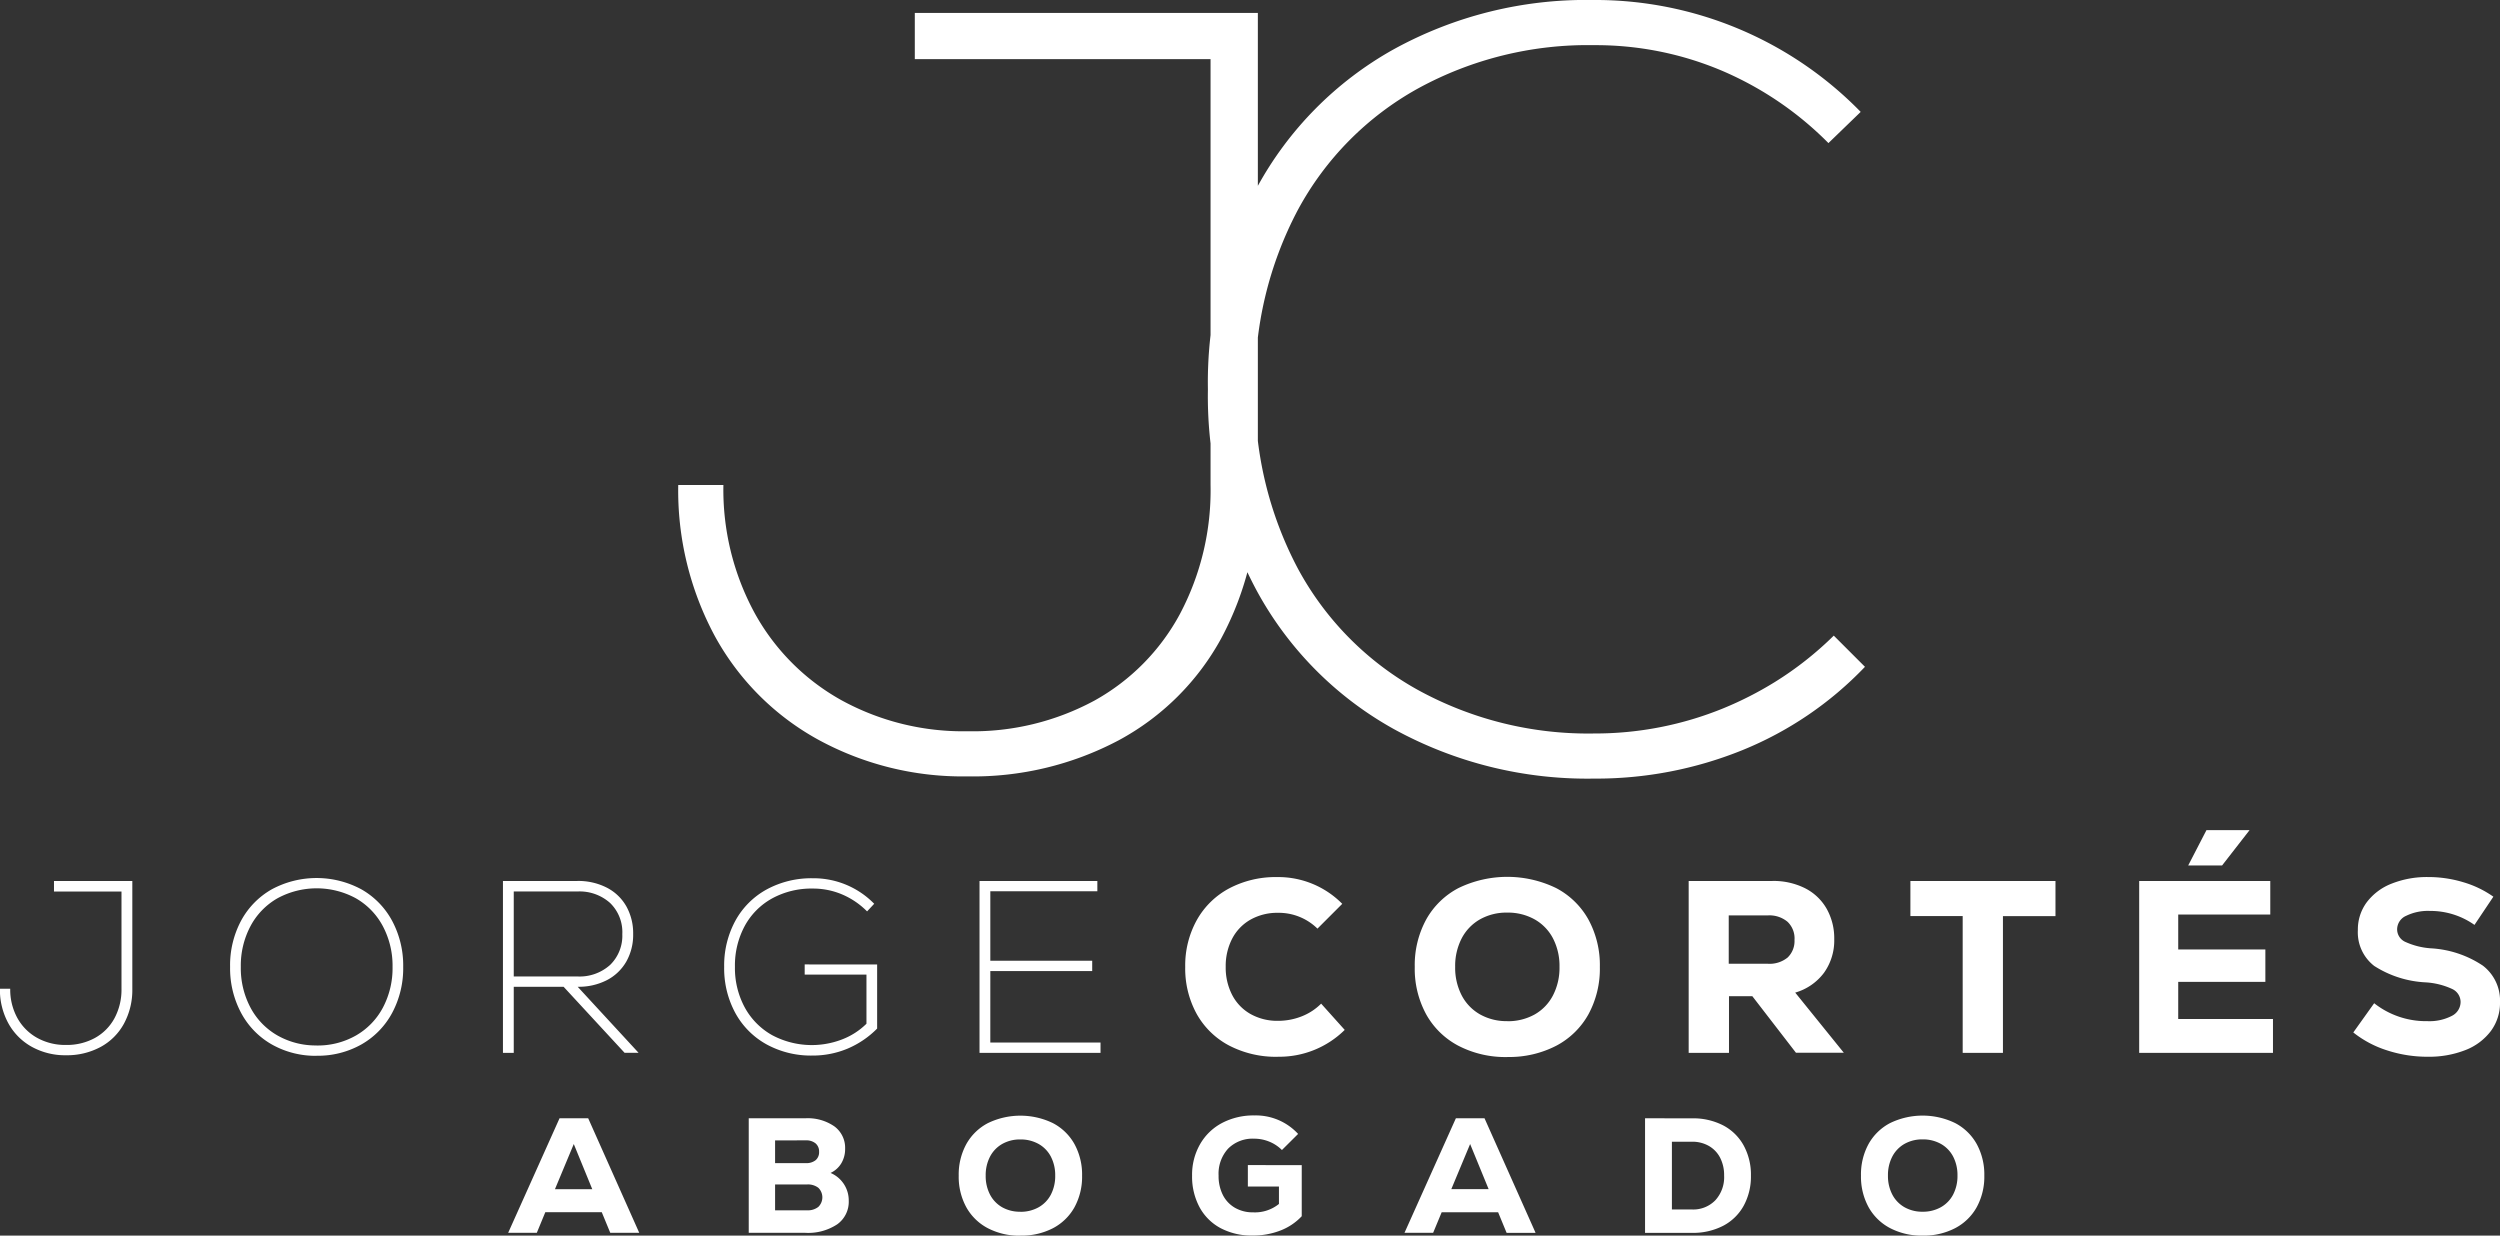 <svg xmlns="http://www.w3.org/2000/svg" width="178.735" height="88.338" viewBox="0 0 178.735 88.338">
  <rect x="0" y="0" width="178.735" height="88.338" fill="#333333" stroke="none"/>
  <g id="Grupo_1" data-name="Grupo 1" transform="translate(-682.77 -328.339)">
    <path id="Trazado_5" data-name="Trazado 5" d="M493.771,6.683V40.512a22.114,22.114,0,0,1-2.614,10.879,18.15,18.15,0,0,1-7.343,7.3,22.216,22.216,0,0,1-10.8,2.576,21.541,21.541,0,0,1-10.725-2.653,18.662,18.662,0,0,1-7.343-7.381,21.954,21.954,0,0,1-2.614-10.8h3.229a18.464,18.464,0,0,0,2.23,9.149,15.891,15.891,0,0,0,6.189,6.228,18.091,18.091,0,0,0,9.034,2.23,18.287,18.287,0,0,0,9.072-2.191,15.444,15.444,0,0,0,6.112-6.189,18.889,18.889,0,0,0,2.191-9.226V9.989H469.245V6.683ZM517.8,61.425a28.722,28.722,0,0,1-14.3-3.537,24.9,24.9,0,0,1-9.8-9.88,29.351,29.351,0,0,1-3.5-14.416,29.351,29.351,0,0,1,3.5-14.416,24.972,24.972,0,0,1,9.764-9.88A28.508,28.508,0,0,1,517.726,5.76a26.5,26.5,0,0,1,19.144,8l-2.306,2.23a23.951,23.951,0,0,0-7.65-5.19A23.123,23.123,0,0,0,517.8,8.989,25.272,25.272,0,0,0,505.194,12.1a21.681,21.681,0,0,0-8.573,8.688,26.329,26.329,0,0,0-3.037,12.8,26.329,26.329,0,0,0,3.037,12.8,21.681,21.681,0,0,0,8.573,8.688A25.273,25.273,0,0,0,517.8,58.2a24.257,24.257,0,0,0,9.265-1.807,25.122,25.122,0,0,0,3.658-1.866,24.091,24.091,0,0,0,4.223-3.324l2.23,2.23a25.252,25.252,0,0,1-8.765,5.959A27.832,27.832,0,0,1,517.8,61.425Z" transform="translate(278.928 322.579)" fill="#fff"/>
    <path id="Trazado_6" data-name="Trazado 6" d="M304.23,6.423v7.722a5.048,5.048,0,0,1-.6,2.483,4.143,4.143,0,0,1-1.676,1.667,5.071,5.071,0,0,1-2.466.588,4.917,4.917,0,0,1-2.448-.605,4.26,4.26,0,0,1-1.676-1.685,5.011,5.011,0,0,1-.6-2.466h.737a4.215,4.215,0,0,0,.509,2.089,3.627,3.627,0,0,0,1.413,1.422,4.13,4.13,0,0,0,2.062.509,4.174,4.174,0,0,0,2.071-.5,3.525,3.525,0,0,0,1.4-1.413,4.312,4.312,0,0,0,.5-2.106V7.178h-4.826V6.423Zm13.181,12.5a6.34,6.34,0,0,1-3.2-.807,5.674,5.674,0,0,1-2.2-2.255,6.759,6.759,0,0,1-.79-3.291A6.759,6.759,0,0,1,312,9.275a5.674,5.674,0,0,1,2.2-2.255,6.757,6.757,0,0,1,6.406,0,5.674,5.674,0,0,1,2.2,2.255,6.759,6.759,0,0,1,.79,3.291,6.759,6.759,0,0,1-.79,3.291,5.674,5.674,0,0,1-2.2,2.255A6.34,6.34,0,0,1,317.41,18.919Zm0-.737a5.518,5.518,0,0,0,2.8-.711,4.983,4.983,0,0,0,1.931-1.992,6.023,6.023,0,0,0,.693-2.913,6.023,6.023,0,0,0-.693-2.913A4.983,4.983,0,0,0,320.21,7.66a5.868,5.868,0,0,0-5.6,0,4.983,4.983,0,0,0-1.931,1.992,6.023,6.023,0,0,0-.693,2.913,6.023,6.023,0,0,0,.693,2.913,4.983,4.983,0,0,0,1.931,1.992A5.518,5.518,0,0,0,317.41,18.182Zm17.656-4.195H331.5v4.721h-.772V6.423h5.318a4.453,4.453,0,0,1,2.1.474,3.373,3.373,0,0,1,1.4,1.334,3.926,3.926,0,0,1,.491,1.983,3.878,3.878,0,0,1-.491,1.974,3.4,3.4,0,0,1-1.386,1.325,4.4,4.4,0,0,1-2.089.474l4.353,4.721h-1Zm4.195-3.773A2.906,2.906,0,0,0,338.392,8a3.263,3.263,0,0,0-2.343-.825H331.5V13.25h4.546a3.263,3.263,0,0,0,2.343-.825A2.906,2.906,0,0,0,339.261,10.214Zm18.218,2.176v4.581a6.568,6.568,0,0,1-2.124,1.439,6.442,6.442,0,0,1-2.51.491,6.6,6.6,0,0,1-3.273-.8,5.656,5.656,0,0,1-2.229-2.238,6.686,6.686,0,0,1-.8-3.3,6.686,6.686,0,0,1,.8-3.3,5.64,5.64,0,0,1,2.238-2.238,6.686,6.686,0,0,1,3.3-.8,6.058,6.058,0,0,1,4.388,1.825l-.509.544a5.6,5.6,0,0,0-1.781-1.211,5.309,5.309,0,0,0-2.1-.421,5.862,5.862,0,0,0-2.9.7,4.949,4.949,0,0,0-1.966,1.974,5.949,5.949,0,0,0-.7,2.922,5.912,5.912,0,0,0,.7,2.9,5.024,5.024,0,0,0,1.957,1.983,6.012,6.012,0,0,0,5,.307,5.044,5.044,0,0,0,1.746-1.123v-3.51H352.3V12.39Zm8.091,5.581h7.88v.737H364.8V6.423h8.424V7.16h-7.652v4.967h7.284v.737h-7.284Zm20.552,1.018a7.242,7.242,0,0,1-3.484-.807,5.682,5.682,0,0,1-2.317-2.264,6.741,6.741,0,0,1-.816-3.352,6.677,6.677,0,0,1,.834-3.361,5.738,5.738,0,0,1,2.325-2.264,7.1,7.1,0,0,1,3.4-.8,6.427,6.427,0,0,1,4.668,1.913l-1.773,1.773A3.945,3.945,0,0,0,386.139,8.7a3.9,3.9,0,0,0-1.957.483,3.314,3.314,0,0,0-1.316,1.36,4.245,4.245,0,0,0-.465,2.018,4.245,4.245,0,0,0,.465,2.018,3.314,3.314,0,0,0,1.316,1.36,3.9,3.9,0,0,0,1.957.483,4.583,4.583,0,0,0,1.685-.316,4.047,4.047,0,0,0,1.4-.913l1.685,1.878A6.651,6.651,0,0,1,386.121,18.989Zm16.41.018a7.307,7.307,0,0,1-3.484-.8,5.626,5.626,0,0,1-2.317-2.255,6.815,6.815,0,0,1-.816-3.387,6.815,6.815,0,0,1,.816-3.387,5.626,5.626,0,0,1,2.317-2.255,8,8,0,0,1,6.968,0,5.626,5.626,0,0,1,2.317,2.255,6.815,6.815,0,0,1,.816,3.387,6.815,6.815,0,0,1-.816,3.387,5.626,5.626,0,0,1-2.317,2.255A7.307,7.307,0,0,1,402.531,19.007Zm0-2.562a3.9,3.9,0,0,0,1.957-.483A3.314,3.314,0,0,0,405.8,14.6a4.284,4.284,0,0,0,.465-2.036,4.284,4.284,0,0,0-.465-2.036,3.314,3.314,0,0,0-1.316-1.36,3.9,3.9,0,0,0-1.957-.483,3.849,3.849,0,0,0-1.948.483,3.33,3.33,0,0,0-1.308,1.36,4.284,4.284,0,0,0-.465,2.036,4.284,4.284,0,0,0,.465,2.036,3.33,3.33,0,0,0,1.308,1.36A3.849,3.849,0,0,0,402.531,16.444Zm17.516-1.79h-1.667v4.054H415.5V6.423h5.985a5.011,5.011,0,0,1,2.334.518,3.7,3.7,0,0,1,1.544,1.465,4.293,4.293,0,0,1,.544,2.176,3.974,3.974,0,0,1-.728,2.4,3.921,3.921,0,0,1-2.062,1.422l3.475,4.3H423.17Zm3.019-4.037a1.646,1.646,0,0,0-.5-1.281,2.022,2.022,0,0,0-1.413-.456h-2.791v3.457h2.791a2.041,2.041,0,0,0,1.422-.448A1.634,1.634,0,0,0,423.065,10.618Zm18.656-4.195v2.51h-3.756v9.776h-2.878V8.933h-3.738V6.423Zm8.775,9.863h6.775v2.422h-9.565V6.423h9.372v2.4H450.5V11.32h6.23v2.317H450.5Zm2.018-13.5H455.6l-1.966,2.527h-2.422Zm15.813,16.2a9.284,9.284,0,0,1-2.9-.456,7.484,7.484,0,0,1-2.413-1.281l1.492-2.089a5.99,5.99,0,0,0,3.808,1.281,3.465,3.465,0,0,0,1.729-.369,1.118,1.118,0,0,0,.641-1,1.027,1.027,0,0,0-.6-.93,5.244,5.244,0,0,0-1.9-.474,7.475,7.475,0,0,1-3.677-1.176,3.037,3.037,0,0,1-1.167-2.562,3.261,3.261,0,0,1,.632-1.983,4.075,4.075,0,0,1,1.773-1.334,6.819,6.819,0,0,1,2.633-.474,8.6,8.6,0,0,1,2.5.369,7.262,7.262,0,0,1,2.15,1.035L471.68,9.565a5.444,5.444,0,0,0-3.177-1,3.565,3.565,0,0,0-1.711.351,1.059,1.059,0,0,0-.641.948.984.984,0,0,0,.553.9,5.276,5.276,0,0,0,1.852.474,7.409,7.409,0,0,1,3.721,1.237,3.144,3.144,0,0,1,1.229,2.624,3.368,3.368,0,0,1-.649,2.045,4.148,4.148,0,0,1-1.825,1.369A7.073,7.073,0,0,1,468.328,18.989Z" transform="translate(388 384.9)" fill="#fff"/>
    <path id="Trazado_7" data-name="Trazado 7" d="M364.171,14.049l-.608-1.474h-4.037l-.608,1.474H356.87l3.674-8.19h2.048l3.651,8.19ZM361.562,7.7l-1.346,3.229h2.668ZM379.92,9.767a2.131,2.131,0,0,1,1.3,1.989,1.977,1.977,0,0,1-.825,1.685,3.764,3.764,0,0,1-2.276.608H374.07V5.859h4.048a3.337,3.337,0,0,1,2.083.585,1.9,1.9,0,0,1,.76,1.591,1.97,1.97,0,0,1-.275,1.047A1.765,1.765,0,0,1,379.92,9.767Zm-3.966-2.328V9.065h2.2a1.048,1.048,0,0,0,.7-.211.743.743,0,0,0,.246-.6.752.752,0,0,0-.252-.6,1.033,1.033,0,0,0-.7-.216Zm2.293,5a1.194,1.194,0,0,0,.8-.246.954.954,0,0,0,0-1.363,1.214,1.214,0,0,0-.8-.24h-2.293v1.849Zm15.246,1.814a4.871,4.871,0,0,1-2.323-.532,3.75,3.75,0,0,1-1.544-1.5,4.543,4.543,0,0,1-.544-2.258,4.543,4.543,0,0,1,.544-2.258,3.75,3.75,0,0,1,1.544-1.5,5.332,5.332,0,0,1,4.645,0,3.75,3.75,0,0,1,1.544,1.5,4.543,4.543,0,0,1,.544,2.258,4.543,4.543,0,0,1-.544,2.258,3.75,3.75,0,0,1-1.544,1.5A4.871,4.871,0,0,1,393.492,14.248Zm0-1.708a2.6,2.6,0,0,0,1.3-.322,2.209,2.209,0,0,0,.878-.907,2.856,2.856,0,0,0,.31-1.357,2.856,2.856,0,0,0-.31-1.357,2.209,2.209,0,0,0-.878-.907,2.6,2.6,0,0,0-1.3-.322,2.566,2.566,0,0,0-1.3.322,2.22,2.22,0,0,0-.872.907,2.856,2.856,0,0,0-.31,1.357,2.856,2.856,0,0,0,.31,1.357,2.22,2.22,0,0,0,.872.907A2.566,2.566,0,0,0,393.492,12.54Zm20.113-3.335v3.651a4.1,4.1,0,0,1-1.527,1.024,5.4,5.4,0,0,1-1.995.357,4.725,4.725,0,0,1-2.276-.527,3.674,3.674,0,0,1-1.509-1.5,4.623,4.623,0,0,1-.532-2.258,4.392,4.392,0,0,1,.562-2.229A3.914,3.914,0,0,1,407.9,6.2a4.829,4.829,0,0,1,2.323-.544,4.109,4.109,0,0,1,3.124,1.322L412.19,8.129a2.7,2.7,0,0,0-.907-.6,2.83,2.83,0,0,0-1.071-.211,2.475,2.475,0,0,0-1.866.708,2.652,2.652,0,0,0-.684,1.925,3,3,0,0,0,.3,1.381,2.2,2.2,0,0,0,.866.924,2.53,2.53,0,0,0,1.3.328,2.729,2.729,0,0,0,1.849-.6V10.738h-2.223V9.205Zm14.649,4.844-.608-1.474h-4.037L423,14.049h-2.048l3.674-8.19h2.048l3.651,8.19ZM425.645,7.7,424.3,10.925h2.668Zm15.866-1.837a4.683,4.683,0,0,1,2.217.5A3.553,3.553,0,0,1,445.2,7.8a4.346,4.346,0,0,1,.521,2.159,4.346,4.346,0,0,1-.521,2.159,3.553,3.553,0,0,1-1.474,1.433,4.683,4.683,0,0,1-2.217.5h-3.358V5.859Zm0,6.517a2.2,2.2,0,0,0,1.661-.655,2.438,2.438,0,0,0,.632-1.767,2.712,2.712,0,0,0-.287-1.281,2.051,2.051,0,0,0-.807-.842,2.369,2.369,0,0,0-1.2-.3h-1.439v4.844ZM458,14.248a4.871,4.871,0,0,1-2.323-.532,3.75,3.75,0,0,1-1.544-1.5,4.542,4.542,0,0,1-.544-2.258A4.542,4.542,0,0,1,454.13,7.7a3.75,3.75,0,0,1,1.544-1.5,5.332,5.332,0,0,1,4.645,0,3.751,3.751,0,0,1,1.544,1.5,4.544,4.544,0,0,1,.544,2.258,4.544,4.544,0,0,1-.544,2.258,3.751,3.751,0,0,1-1.544,1.5A4.871,4.871,0,0,1,458,14.248Zm0-1.708a2.6,2.6,0,0,0,1.3-.322,2.209,2.209,0,0,0,.878-.907,2.856,2.856,0,0,0,.31-1.357,2.856,2.856,0,0,0-.31-1.357,2.209,2.209,0,0,0-.878-.907,2.6,2.6,0,0,0-1.3-.322,2.567,2.567,0,0,0-1.3.322,2.22,2.22,0,0,0-.872.907,2.856,2.856,0,0,0-.31,1.357,2.856,2.856,0,0,0,.31,1.357,2.22,2.22,0,0,0,.872.907A2.567,2.567,0,0,0,458,12.54Z" transform="translate(362.23 402.43)" fill="#fff"/>
  </g>
</svg>
